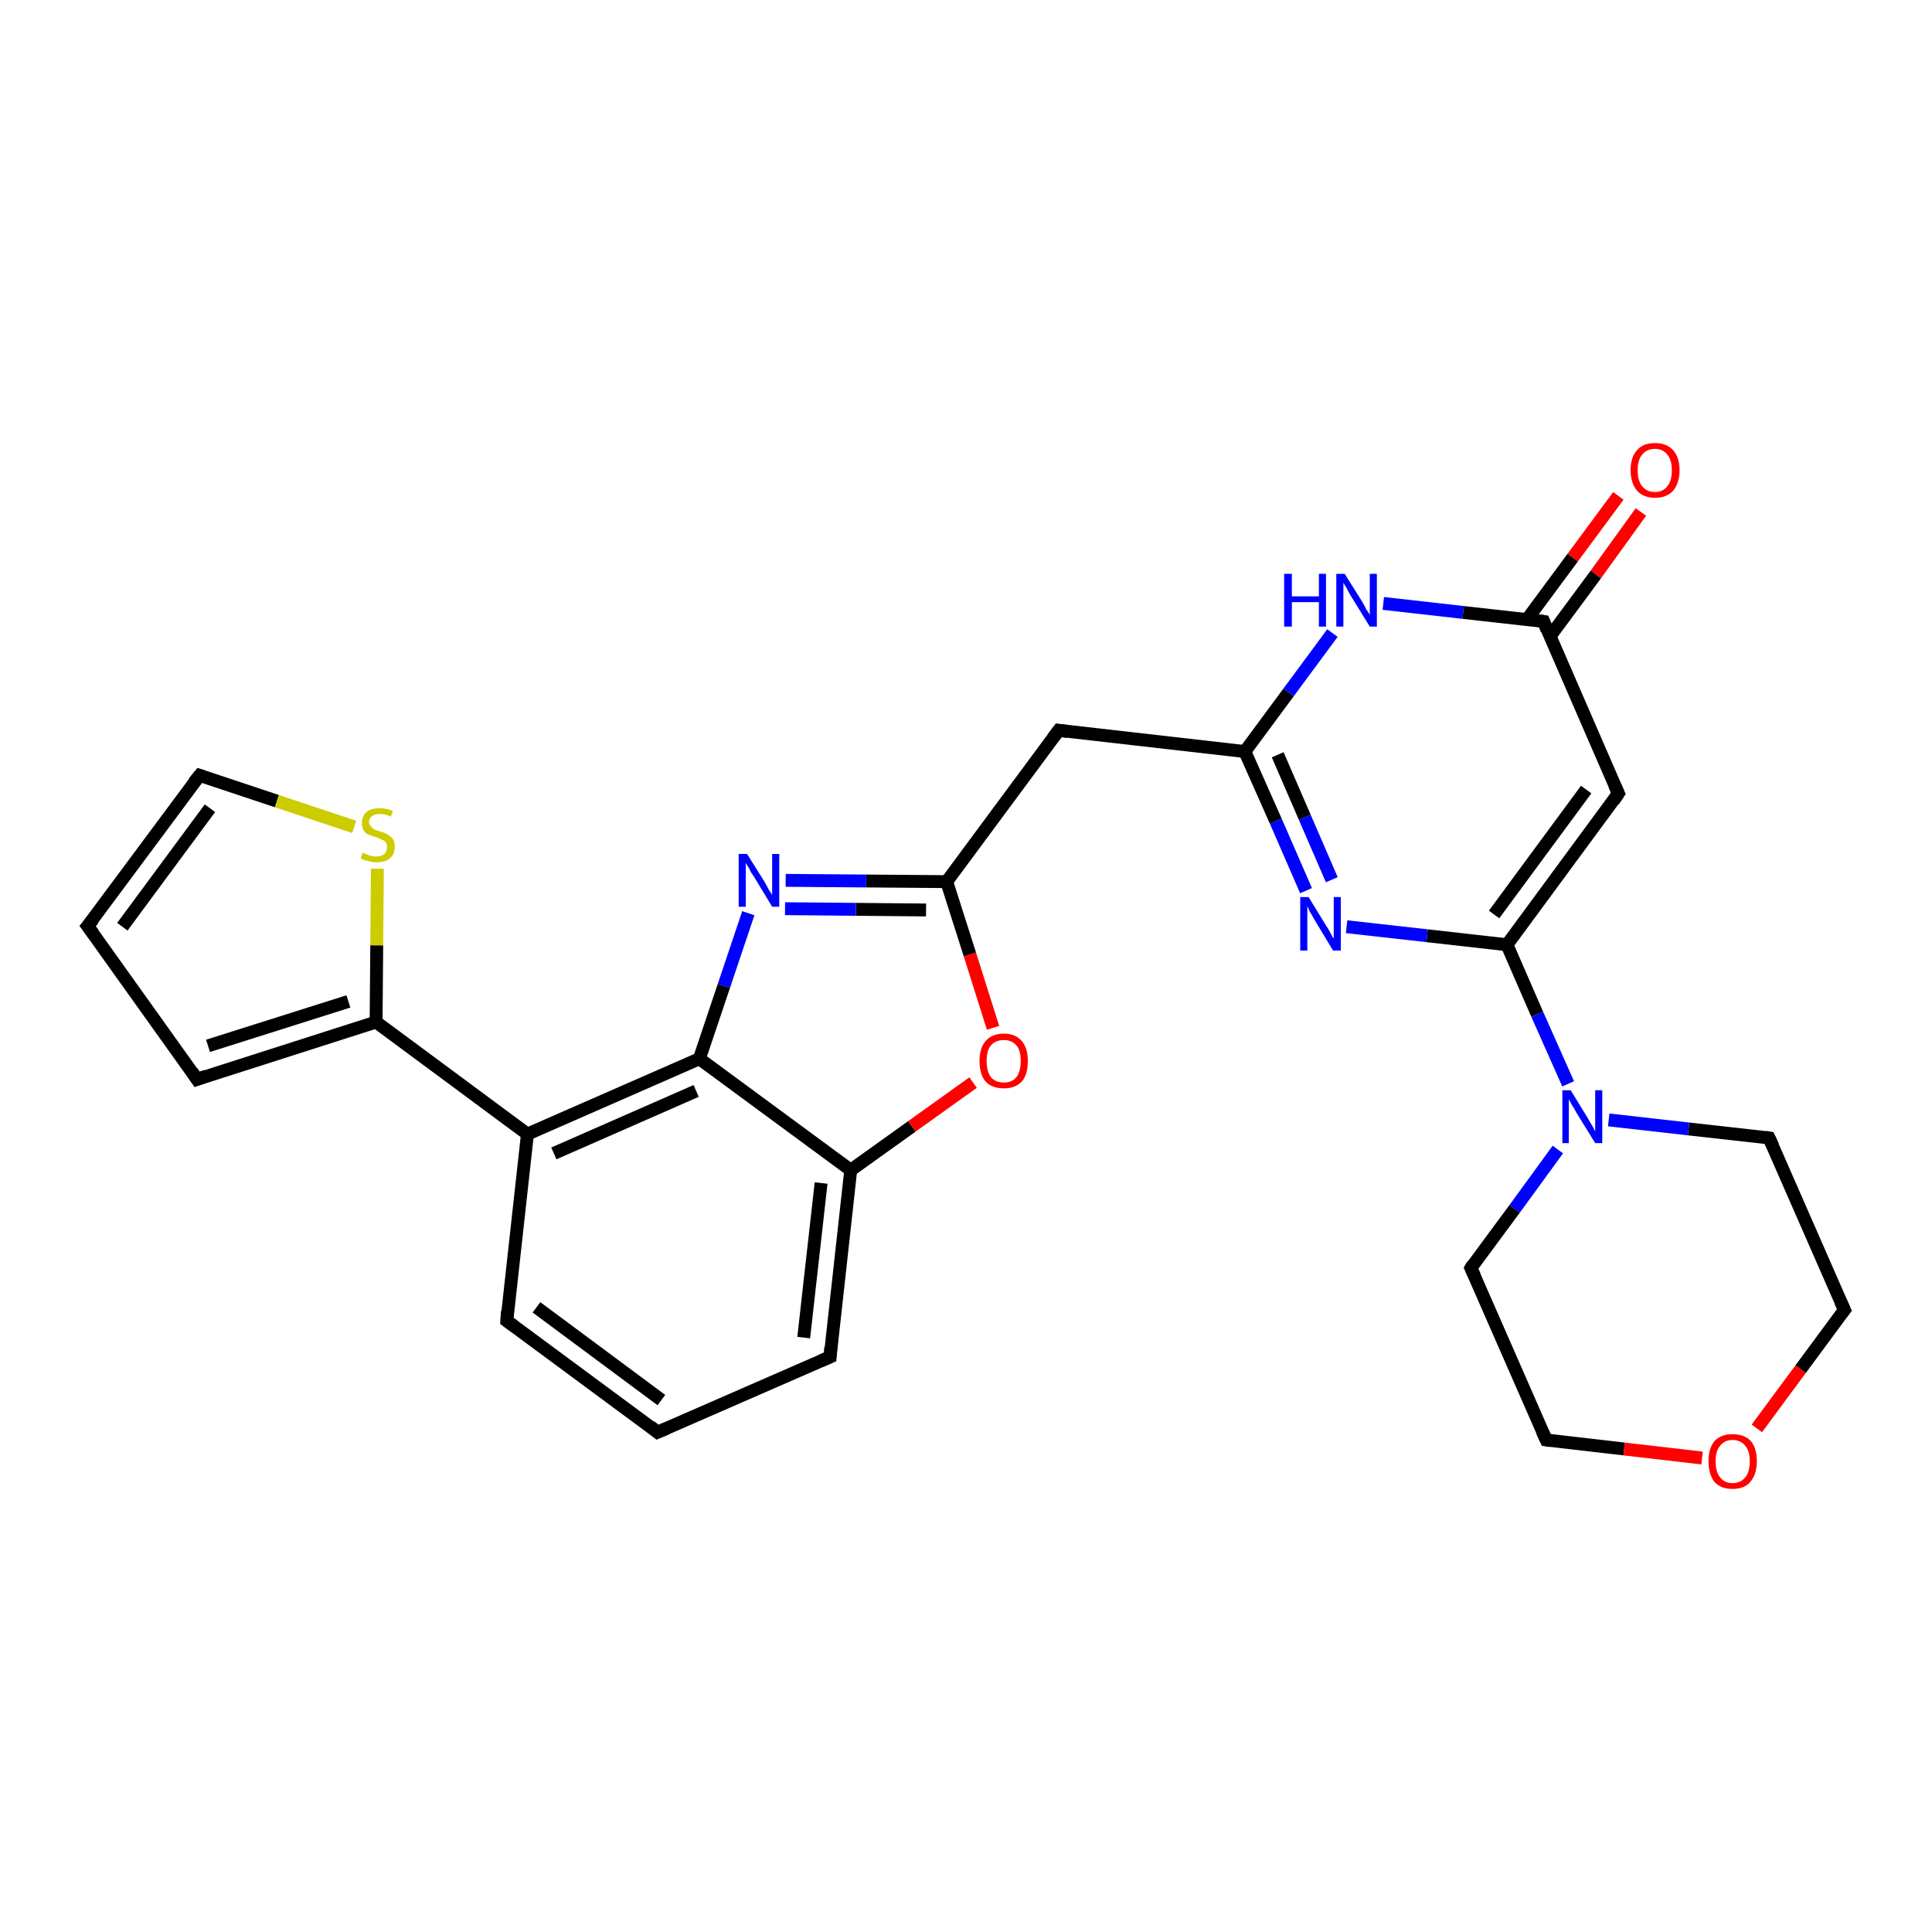 <?xml version='1.0' encoding='iso-8859-1'?>
<svg version='1.1' baseProfile='full'
              xmlns='http://www.w3.org/2000/svg'
                      xmlns:rdkit='http://www.rdkit.org/xml'
                      xmlns:xlink='http://www.w3.org/1999/xlink'
                  xml:space='preserve'
width='300px' height='300px' viewBox='0 0 300 300'>
<!-- END OF HEADER -->
<rect style='opacity:1.0;fill:#FFFFFF;stroke:none' width='300.0' height='300.0' x='0.0' y='0.0'> </rect>
<path class='bond-0 atom-0 atom-1' d='M 254.8,79.5 L 247.8,89.2' style='fill:none;fill-rule:evenodd;stroke:#FF0000;stroke-width:2.0px;stroke-linecap:butt;stroke-linejoin:miter;stroke-opacity:1' />
<path class='bond-0 atom-0 atom-1' d='M 247.8,89.2 L 240.7,98.8' style='fill:none;fill-rule:evenodd;stroke:#000000;stroke-width:2.0px;stroke-linecap:butt;stroke-linejoin:miter;stroke-opacity:1' />
<path class='bond-0 atom-0 atom-1' d='M 251.3,77.0 L 244.2,86.6' style='fill:none;fill-rule:evenodd;stroke:#FF0000;stroke-width:2.0px;stroke-linecap:butt;stroke-linejoin:miter;stroke-opacity:1' />
<path class='bond-0 atom-0 atom-1' d='M 244.2,86.6 L 237.1,96.2' style='fill:none;fill-rule:evenodd;stroke:#000000;stroke-width:2.0px;stroke-linecap:butt;stroke-linejoin:miter;stroke-opacity:1' />
<path class='bond-1 atom-1 atom-2' d='M 239.7,96.5 L 251.3,123.2' style='fill:none;fill-rule:evenodd;stroke:#000000;stroke-width:2.0px;stroke-linecap:butt;stroke-linejoin:miter;stroke-opacity:1' />
<path class='bond-2 atom-2 atom-3' d='M 251.3,123.2 L 234.0,146.7' style='fill:none;fill-rule:evenodd;stroke:#000000;stroke-width:2.0px;stroke-linecap:butt;stroke-linejoin:miter;stroke-opacity:1' />
<path class='bond-2 atom-2 atom-3' d='M 246.3,122.6 L 232.0,142.0' style='fill:none;fill-rule:evenodd;stroke:#000000;stroke-width:2.0px;stroke-linecap:butt;stroke-linejoin:miter;stroke-opacity:1' />
<path class='bond-3 atom-3 atom-4' d='M 234.0,146.7 L 221.6,145.3' style='fill:none;fill-rule:evenodd;stroke:#000000;stroke-width:2.0px;stroke-linecap:butt;stroke-linejoin:miter;stroke-opacity:1' />
<path class='bond-3 atom-3 atom-4' d='M 221.6,145.3 L 209.1,143.9' style='fill:none;fill-rule:evenodd;stroke:#0000FF;stroke-width:2.0px;stroke-linecap:butt;stroke-linejoin:miter;stroke-opacity:1' />
<path class='bond-4 atom-4 atom-5' d='M 202.8,138.3 L 198.1,127.5' style='fill:none;fill-rule:evenodd;stroke:#0000FF;stroke-width:2.0px;stroke-linecap:butt;stroke-linejoin:miter;stroke-opacity:1' />
<path class='bond-4 atom-4 atom-5' d='M 198.1,127.5 L 193.3,116.7' style='fill:none;fill-rule:evenodd;stroke:#000000;stroke-width:2.0px;stroke-linecap:butt;stroke-linejoin:miter;stroke-opacity:1' />
<path class='bond-4 atom-4 atom-5' d='M 206.8,136.6 L 202.6,126.9' style='fill:none;fill-rule:evenodd;stroke:#0000FF;stroke-width:2.0px;stroke-linecap:butt;stroke-linejoin:miter;stroke-opacity:1' />
<path class='bond-4 atom-4 atom-5' d='M 202.6,126.9 L 198.4,117.2' style='fill:none;fill-rule:evenodd;stroke:#000000;stroke-width:2.0px;stroke-linecap:butt;stroke-linejoin:miter;stroke-opacity:1' />
<path class='bond-5 atom-5 atom-6' d='M 193.3,116.7 L 164.4,113.4' style='fill:none;fill-rule:evenodd;stroke:#000000;stroke-width:2.0px;stroke-linecap:butt;stroke-linejoin:miter;stroke-opacity:1' />
<path class='bond-6 atom-6 atom-7' d='M 164.4,113.4 L 147.0,136.9' style='fill:none;fill-rule:evenodd;stroke:#000000;stroke-width:2.0px;stroke-linecap:butt;stroke-linejoin:miter;stroke-opacity:1' />
<path class='bond-7 atom-7 atom-8' d='M 147.0,136.9 L 134.5,136.8' style='fill:none;fill-rule:evenodd;stroke:#000000;stroke-width:2.0px;stroke-linecap:butt;stroke-linejoin:miter;stroke-opacity:1' />
<path class='bond-7 atom-7 atom-8' d='M 134.5,136.8 L 122.0,136.7' style='fill:none;fill-rule:evenodd;stroke:#0000FF;stroke-width:2.0px;stroke-linecap:butt;stroke-linejoin:miter;stroke-opacity:1' />
<path class='bond-7 atom-7 atom-8' d='M 143.8,141.3 L 132.9,141.2' style='fill:none;fill-rule:evenodd;stroke:#000000;stroke-width:2.0px;stroke-linecap:butt;stroke-linejoin:miter;stroke-opacity:1' />
<path class='bond-7 atom-7 atom-8' d='M 132.9,141.2 L 121.9,141.1' style='fill:none;fill-rule:evenodd;stroke:#0000FF;stroke-width:2.0px;stroke-linecap:butt;stroke-linejoin:miter;stroke-opacity:1' />
<path class='bond-8 atom-8 atom-9' d='M 116.2,141.8 L 112.4,153.1' style='fill:none;fill-rule:evenodd;stroke:#0000FF;stroke-width:2.0px;stroke-linecap:butt;stroke-linejoin:miter;stroke-opacity:1' />
<path class='bond-8 atom-8 atom-9' d='M 112.4,153.1 L 108.6,164.4' style='fill:none;fill-rule:evenodd;stroke:#000000;stroke-width:2.0px;stroke-linecap:butt;stroke-linejoin:miter;stroke-opacity:1' />
<path class='bond-9 atom-9 atom-10' d='M 108.6,164.4 L 81.9,176.1' style='fill:none;fill-rule:evenodd;stroke:#000000;stroke-width:2.0px;stroke-linecap:butt;stroke-linejoin:miter;stroke-opacity:1' />
<path class='bond-9 atom-9 atom-10' d='M 108.1,169.4 L 86.0,179.1' style='fill:none;fill-rule:evenodd;stroke:#000000;stroke-width:2.0px;stroke-linecap:butt;stroke-linejoin:miter;stroke-opacity:1' />
<path class='bond-10 atom-10 atom-11' d='M 81.9,176.1 L 78.7,205.1' style='fill:none;fill-rule:evenodd;stroke:#000000;stroke-width:2.0px;stroke-linecap:butt;stroke-linejoin:miter;stroke-opacity:1' />
<path class='bond-11 atom-11 atom-12' d='M 78.7,205.1 L 102.1,222.4' style='fill:none;fill-rule:evenodd;stroke:#000000;stroke-width:2.0px;stroke-linecap:butt;stroke-linejoin:miter;stroke-opacity:1' />
<path class='bond-11 atom-11 atom-12' d='M 83.3,203.0 L 102.7,217.4' style='fill:none;fill-rule:evenodd;stroke:#000000;stroke-width:2.0px;stroke-linecap:butt;stroke-linejoin:miter;stroke-opacity:1' />
<path class='bond-12 atom-12 atom-13' d='M 102.1,222.4 L 128.9,210.7' style='fill:none;fill-rule:evenodd;stroke:#000000;stroke-width:2.0px;stroke-linecap:butt;stroke-linejoin:miter;stroke-opacity:1' />
<path class='bond-13 atom-13 atom-14' d='M 128.9,210.7 L 132.1,181.7' style='fill:none;fill-rule:evenodd;stroke:#000000;stroke-width:2.0px;stroke-linecap:butt;stroke-linejoin:miter;stroke-opacity:1' />
<path class='bond-13 atom-13 atom-14' d='M 124.8,207.7 L 127.5,183.7' style='fill:none;fill-rule:evenodd;stroke:#000000;stroke-width:2.0px;stroke-linecap:butt;stroke-linejoin:miter;stroke-opacity:1' />
<path class='bond-14 atom-14 atom-15' d='M 132.1,181.7 L 141.6,174.9' style='fill:none;fill-rule:evenodd;stroke:#000000;stroke-width:2.0px;stroke-linecap:butt;stroke-linejoin:miter;stroke-opacity:1' />
<path class='bond-14 atom-14 atom-15' d='M 141.6,174.9 L 151.1,168.1' style='fill:none;fill-rule:evenodd;stroke:#FF0000;stroke-width:2.0px;stroke-linecap:butt;stroke-linejoin:miter;stroke-opacity:1' />
<path class='bond-15 atom-10 atom-16' d='M 81.9,176.1 L 58.4,158.7' style='fill:none;fill-rule:evenodd;stroke:#000000;stroke-width:2.0px;stroke-linecap:butt;stroke-linejoin:miter;stroke-opacity:1' />
<path class='bond-16 atom-16 atom-17' d='M 58.4,158.7 L 30.6,167.6' style='fill:none;fill-rule:evenodd;stroke:#000000;stroke-width:2.0px;stroke-linecap:butt;stroke-linejoin:miter;stroke-opacity:1' />
<path class='bond-16 atom-16 atom-17' d='M 54.1,155.5 L 32.3,162.4' style='fill:none;fill-rule:evenodd;stroke:#000000;stroke-width:2.0px;stroke-linecap:butt;stroke-linejoin:miter;stroke-opacity:1' />
<path class='bond-17 atom-17 atom-18' d='M 30.6,167.6 L 13.6,143.8' style='fill:none;fill-rule:evenodd;stroke:#000000;stroke-width:2.0px;stroke-linecap:butt;stroke-linejoin:miter;stroke-opacity:1' />
<path class='bond-18 atom-18 atom-19' d='M 13.6,143.8 L 31.0,120.4' style='fill:none;fill-rule:evenodd;stroke:#000000;stroke-width:2.0px;stroke-linecap:butt;stroke-linejoin:miter;stroke-opacity:1' />
<path class='bond-18 atom-18 atom-19' d='M 19.0,143.9 L 32.6,125.5' style='fill:none;fill-rule:evenodd;stroke:#000000;stroke-width:2.0px;stroke-linecap:butt;stroke-linejoin:miter;stroke-opacity:1' />
<path class='bond-19 atom-19 atom-20' d='M 31.0,120.4 L 43.0,124.4' style='fill:none;fill-rule:evenodd;stroke:#000000;stroke-width:2.0px;stroke-linecap:butt;stroke-linejoin:miter;stroke-opacity:1' />
<path class='bond-19 atom-19 atom-20' d='M 43.0,124.4 L 55.0,128.4' style='fill:none;fill-rule:evenodd;stroke:#CCCC00;stroke-width:2.0px;stroke-linecap:butt;stroke-linejoin:miter;stroke-opacity:1' />
<path class='bond-20 atom-5 atom-21' d='M 193.3,116.7 L 200.1,107.5' style='fill:none;fill-rule:evenodd;stroke:#000000;stroke-width:2.0px;stroke-linecap:butt;stroke-linejoin:miter;stroke-opacity:1' />
<path class='bond-20 atom-5 atom-21' d='M 200.1,107.5 L 206.9,98.3' style='fill:none;fill-rule:evenodd;stroke:#0000FF;stroke-width:2.0px;stroke-linecap:butt;stroke-linejoin:miter;stroke-opacity:1' />
<path class='bond-21 atom-3 atom-22' d='M 234.0,146.7 L 238.7,157.5' style='fill:none;fill-rule:evenodd;stroke:#000000;stroke-width:2.0px;stroke-linecap:butt;stroke-linejoin:miter;stroke-opacity:1' />
<path class='bond-21 atom-3 atom-22' d='M 238.7,157.5 L 243.5,168.3' style='fill:none;fill-rule:evenodd;stroke:#0000FF;stroke-width:2.0px;stroke-linecap:butt;stroke-linejoin:miter;stroke-opacity:1' />
<path class='bond-22 atom-22 atom-23' d='M 241.9,178.5 L 235.2,187.7' style='fill:none;fill-rule:evenodd;stroke:#0000FF;stroke-width:2.0px;stroke-linecap:butt;stroke-linejoin:miter;stroke-opacity:1' />
<path class='bond-22 atom-22 atom-23' d='M 235.2,187.7 L 228.4,196.9' style='fill:none;fill-rule:evenodd;stroke:#000000;stroke-width:2.0px;stroke-linecap:butt;stroke-linejoin:miter;stroke-opacity:1' />
<path class='bond-23 atom-23 atom-24' d='M 228.4,196.9 L 240.1,223.6' style='fill:none;fill-rule:evenodd;stroke:#000000;stroke-width:2.0px;stroke-linecap:butt;stroke-linejoin:miter;stroke-opacity:1' />
<path class='bond-24 atom-24 atom-25' d='M 240.1,223.6 L 252.2,225.0' style='fill:none;fill-rule:evenodd;stroke:#000000;stroke-width:2.0px;stroke-linecap:butt;stroke-linejoin:miter;stroke-opacity:1' />
<path class='bond-24 atom-24 atom-25' d='M 252.2,225.0 L 264.3,226.4' style='fill:none;fill-rule:evenodd;stroke:#FF0000;stroke-width:2.0px;stroke-linecap:butt;stroke-linejoin:miter;stroke-opacity:1' />
<path class='bond-25 atom-25 atom-26' d='M 272.8,221.8 L 279.6,212.6' style='fill:none;fill-rule:evenodd;stroke:#FF0000;stroke-width:2.0px;stroke-linecap:butt;stroke-linejoin:miter;stroke-opacity:1' />
<path class='bond-25 atom-25 atom-26' d='M 279.6,212.6 L 286.4,203.4' style='fill:none;fill-rule:evenodd;stroke:#000000;stroke-width:2.0px;stroke-linecap:butt;stroke-linejoin:miter;stroke-opacity:1' />
<path class='bond-26 atom-26 atom-27' d='M 286.4,203.4 L 274.7,176.7' style='fill:none;fill-rule:evenodd;stroke:#000000;stroke-width:2.0px;stroke-linecap:butt;stroke-linejoin:miter;stroke-opacity:1' />
<path class='bond-27 atom-21 atom-1' d='M 214.8,93.7 L 227.2,95.1' style='fill:none;fill-rule:evenodd;stroke:#0000FF;stroke-width:2.0px;stroke-linecap:butt;stroke-linejoin:miter;stroke-opacity:1' />
<path class='bond-27 atom-21 atom-1' d='M 227.2,95.1 L 239.7,96.5' style='fill:none;fill-rule:evenodd;stroke:#000000;stroke-width:2.0px;stroke-linecap:butt;stroke-linejoin:miter;stroke-opacity:1' />
<path class='bond-28 atom-27 atom-22' d='M 274.7,176.7 L 262.2,175.3' style='fill:none;fill-rule:evenodd;stroke:#000000;stroke-width:2.0px;stroke-linecap:butt;stroke-linejoin:miter;stroke-opacity:1' />
<path class='bond-28 atom-27 atom-22' d='M 262.2,175.3 L 249.8,173.9' style='fill:none;fill-rule:evenodd;stroke:#0000FF;stroke-width:2.0px;stroke-linecap:butt;stroke-linejoin:miter;stroke-opacity:1' />
<path class='bond-29 atom-15 atom-7' d='M 154.2,159.6 L 150.6,148.2' style='fill:none;fill-rule:evenodd;stroke:#FF0000;stroke-width:2.0px;stroke-linecap:butt;stroke-linejoin:miter;stroke-opacity:1' />
<path class='bond-29 atom-15 atom-7' d='M 150.6,148.2 L 147.0,136.9' style='fill:none;fill-rule:evenodd;stroke:#000000;stroke-width:2.0px;stroke-linecap:butt;stroke-linejoin:miter;stroke-opacity:1' />
<path class='bond-30 atom-20 atom-16' d='M 58.6,134.9 L 58.5,146.8' style='fill:none;fill-rule:evenodd;stroke:#CCCC00;stroke-width:2.0px;stroke-linecap:butt;stroke-linejoin:miter;stroke-opacity:1' />
<path class='bond-30 atom-20 atom-16' d='M 58.5,146.8 L 58.4,158.7' style='fill:none;fill-rule:evenodd;stroke:#000000;stroke-width:2.0px;stroke-linecap:butt;stroke-linejoin:miter;stroke-opacity:1' />
<path class='bond-31 atom-14 atom-9' d='M 132.1,181.7 L 108.6,164.4' style='fill:none;fill-rule:evenodd;stroke:#000000;stroke-width:2.0px;stroke-linecap:butt;stroke-linejoin:miter;stroke-opacity:1' />
<path d='M 240.2,97.8 L 239.7,96.5 L 239.0,96.4' style='fill:none;stroke:#000000;stroke-width:2.0px;stroke-linecap:butt;stroke-linejoin:miter;stroke-opacity:1;' />
<path d='M 250.7,121.9 L 251.3,123.2 L 250.5,124.4' style='fill:none;stroke:#000000;stroke-width:2.0px;stroke-linecap:butt;stroke-linejoin:miter;stroke-opacity:1;' />
<path d='M 165.8,113.6 L 164.4,113.4 L 163.5,114.6' style='fill:none;stroke:#000000;stroke-width:2.0px;stroke-linecap:butt;stroke-linejoin:miter;stroke-opacity:1;' />
<path d='M 78.8,203.6 L 78.7,205.1 L 79.8,205.9' style='fill:none;stroke:#000000;stroke-width:2.0px;stroke-linecap:butt;stroke-linejoin:miter;stroke-opacity:1;' />
<path d='M 101.0,221.5 L 102.1,222.4 L 103.5,221.8' style='fill:none;stroke:#000000;stroke-width:2.0px;stroke-linecap:butt;stroke-linejoin:miter;stroke-opacity:1;' />
<path d='M 127.5,211.3 L 128.9,210.7 L 129.0,209.2' style='fill:none;stroke:#000000;stroke-width:2.0px;stroke-linecap:butt;stroke-linejoin:miter;stroke-opacity:1;' />
<path d='M 32.0,167.1 L 30.6,167.6 L 29.8,166.4' style='fill:none;stroke:#000000;stroke-width:2.0px;stroke-linecap:butt;stroke-linejoin:miter;stroke-opacity:1;' />
<path d='M 14.5,145.0 L 13.6,143.8 L 14.5,142.7' style='fill:none;stroke:#000000;stroke-width:2.0px;stroke-linecap:butt;stroke-linejoin:miter;stroke-opacity:1;' />
<path d='M 30.1,121.5 L 31.0,120.4 L 31.6,120.6' style='fill:none;stroke:#000000;stroke-width:2.0px;stroke-linecap:butt;stroke-linejoin:miter;stroke-opacity:1;' />
<path d='M 228.7,196.4 L 228.4,196.9 L 229.0,198.2' style='fill:none;stroke:#000000;stroke-width:2.0px;stroke-linecap:butt;stroke-linejoin:miter;stroke-opacity:1;' />
<path d='M 239.5,222.3 L 240.1,223.6 L 240.7,223.7' style='fill:none;stroke:#000000;stroke-width:2.0px;stroke-linecap:butt;stroke-linejoin:miter;stroke-opacity:1;' />
<path d='M 286.0,203.9 L 286.4,203.4 L 285.8,202.1' style='fill:none;stroke:#000000;stroke-width:2.0px;stroke-linecap:butt;stroke-linejoin:miter;stroke-opacity:1;' />
<path d='M 275.3,178.0 L 274.7,176.7 L 274.1,176.6' style='fill:none;stroke:#000000;stroke-width:2.0px;stroke-linecap:butt;stroke-linejoin:miter;stroke-opacity:1;' />
<path class='atom-0' d='M 253.2 73.0
Q 253.2 71.0, 254.2 69.9
Q 255.1 68.8, 257.0 68.8
Q 258.8 68.8, 259.8 69.9
Q 260.8 71.0, 260.8 73.0
Q 260.8 75.0, 259.8 76.2
Q 258.8 77.3, 257.0 77.3
Q 255.2 77.3, 254.2 76.2
Q 253.2 75.0, 253.2 73.0
M 257.0 76.4
Q 258.2 76.4, 258.9 75.5
Q 259.6 74.7, 259.6 73.0
Q 259.6 71.4, 258.9 70.6
Q 258.2 69.7, 257.0 69.7
Q 255.7 69.7, 255.0 70.6
Q 254.3 71.4, 254.3 73.0
Q 254.3 74.7, 255.0 75.5
Q 255.7 76.4, 257.0 76.4
' fill='#FF0000'/>
<path class='atom-4' d='M 203.2 139.3
L 205.9 143.7
Q 206.2 144.1, 206.6 144.9
Q 207.0 145.7, 207.1 145.7
L 207.1 139.3
L 208.2 139.3
L 208.2 147.6
L 207.0 147.6
L 204.1 142.8
Q 203.8 142.2, 203.4 141.6
Q 203.1 140.9, 203.0 140.7
L 203.0 147.6
L 201.9 147.6
L 201.9 139.3
L 203.2 139.3
' fill='#0000FF'/>
<path class='atom-8' d='M 116.0 132.6
L 118.7 136.9
Q 119.0 137.4, 119.4 138.2
Q 119.9 138.9, 119.9 139.0
L 119.9 132.6
L 121.0 132.6
L 121.0 140.8
L 119.9 140.8
L 117.0 136.0
Q 116.6 135.5, 116.3 134.8
Q 115.9 134.2, 115.8 134.0
L 115.8 140.8
L 114.7 140.8
L 114.7 132.6
L 116.0 132.6
' fill='#0000FF'/>
<path class='atom-15' d='M 152.1 164.7
Q 152.1 162.8, 153.0 161.7
Q 154.0 160.5, 155.9 160.5
Q 157.7 160.5, 158.7 161.7
Q 159.6 162.8, 159.6 164.7
Q 159.6 166.8, 158.7 167.9
Q 157.7 169.0, 155.9 169.0
Q 154.0 169.0, 153.0 167.9
Q 152.1 166.8, 152.1 164.7
M 155.9 168.1
Q 157.1 168.1, 157.8 167.3
Q 158.5 166.4, 158.5 164.7
Q 158.5 163.1, 157.8 162.3
Q 157.1 161.5, 155.9 161.5
Q 154.6 161.5, 153.9 162.3
Q 153.2 163.1, 153.2 164.7
Q 153.2 166.4, 153.9 167.3
Q 154.6 168.1, 155.9 168.1
' fill='#FF0000'/>
<path class='atom-20' d='M 56.3 132.4
Q 56.4 132.4, 56.8 132.6
Q 57.2 132.8, 57.6 132.9
Q 58.0 133.0, 58.4 133.0
Q 59.2 133.0, 59.7 132.6
Q 60.1 132.2, 60.1 131.5
Q 60.1 131.1, 59.9 130.8
Q 59.7 130.5, 59.3 130.4
Q 59.0 130.2, 58.4 130.0
Q 57.7 129.8, 57.2 129.6
Q 56.8 129.4, 56.5 129.0
Q 56.2 128.5, 56.2 127.8
Q 56.2 126.7, 56.9 126.1
Q 57.6 125.5, 59.0 125.5
Q 59.9 125.5, 61.0 125.9
L 60.7 126.8
Q 59.8 126.4, 59.0 126.4
Q 58.2 126.4, 57.8 126.7
Q 57.3 127.1, 57.3 127.6
Q 57.3 128.1, 57.6 128.3
Q 57.8 128.6, 58.1 128.8
Q 58.4 128.9, 59.0 129.1
Q 59.8 129.3, 60.2 129.6
Q 60.6 129.8, 61.0 130.3
Q 61.3 130.7, 61.3 131.5
Q 61.3 132.7, 60.5 133.3
Q 59.8 133.9, 58.5 133.9
Q 57.7 133.9, 57.2 133.7
Q 56.6 133.6, 56.0 133.3
L 56.3 132.4
' fill='#CCCC00'/>
<path class='atom-21' d='M 199.4 89.1
L 200.6 89.1
L 200.6 92.6
L 204.8 92.6
L 204.8 89.1
L 205.9 89.1
L 205.9 97.3
L 204.8 97.3
L 204.8 93.5
L 200.6 93.5
L 200.6 97.3
L 199.4 97.3
L 199.4 89.1
' fill='#0000FF'/>
<path class='atom-21' d='M 208.8 89.1
L 211.5 93.4
Q 211.8 93.9, 212.2 94.7
Q 212.7 95.4, 212.7 95.5
L 212.7 89.1
L 213.8 89.1
L 213.8 97.3
L 212.7 97.3
L 209.8 92.6
Q 209.4 92.0, 209.1 91.3
Q 208.7 90.7, 208.6 90.5
L 208.6 97.3
L 207.5 97.3
L 207.5 89.1
L 208.8 89.1
' fill='#0000FF'/>
<path class='atom-22' d='M 243.9 169.3
L 246.6 173.7
Q 246.8 174.1, 247.3 174.9
Q 247.7 175.7, 247.7 175.7
L 247.7 169.3
L 248.8 169.3
L 248.8 177.5
L 247.7 177.5
L 244.8 172.8
Q 244.5 172.2, 244.1 171.6
Q 243.7 170.9, 243.6 170.7
L 243.6 177.5
L 242.6 177.5
L 242.6 169.3
L 243.9 169.3
' fill='#0000FF'/>
<path class='atom-25' d='M 265.3 226.9
Q 265.3 224.9, 266.2 223.8
Q 267.2 222.7, 269.0 222.7
Q 270.9 222.7, 271.9 223.8
Q 272.8 224.9, 272.8 226.9
Q 272.8 228.9, 271.8 230.1
Q 270.9 231.2, 269.0 231.2
Q 267.2 231.2, 266.2 230.1
Q 265.3 228.9, 265.3 226.9
M 269.0 230.3
Q 270.3 230.3, 271.0 229.4
Q 271.7 228.6, 271.7 226.9
Q 271.7 225.3, 271.0 224.5
Q 270.3 223.6, 269.0 223.6
Q 267.8 223.6, 267.1 224.5
Q 266.4 225.3, 266.4 226.9
Q 266.4 228.6, 267.1 229.4
Q 267.8 230.3, 269.0 230.3
' fill='#FF0000'/>
</svg>
